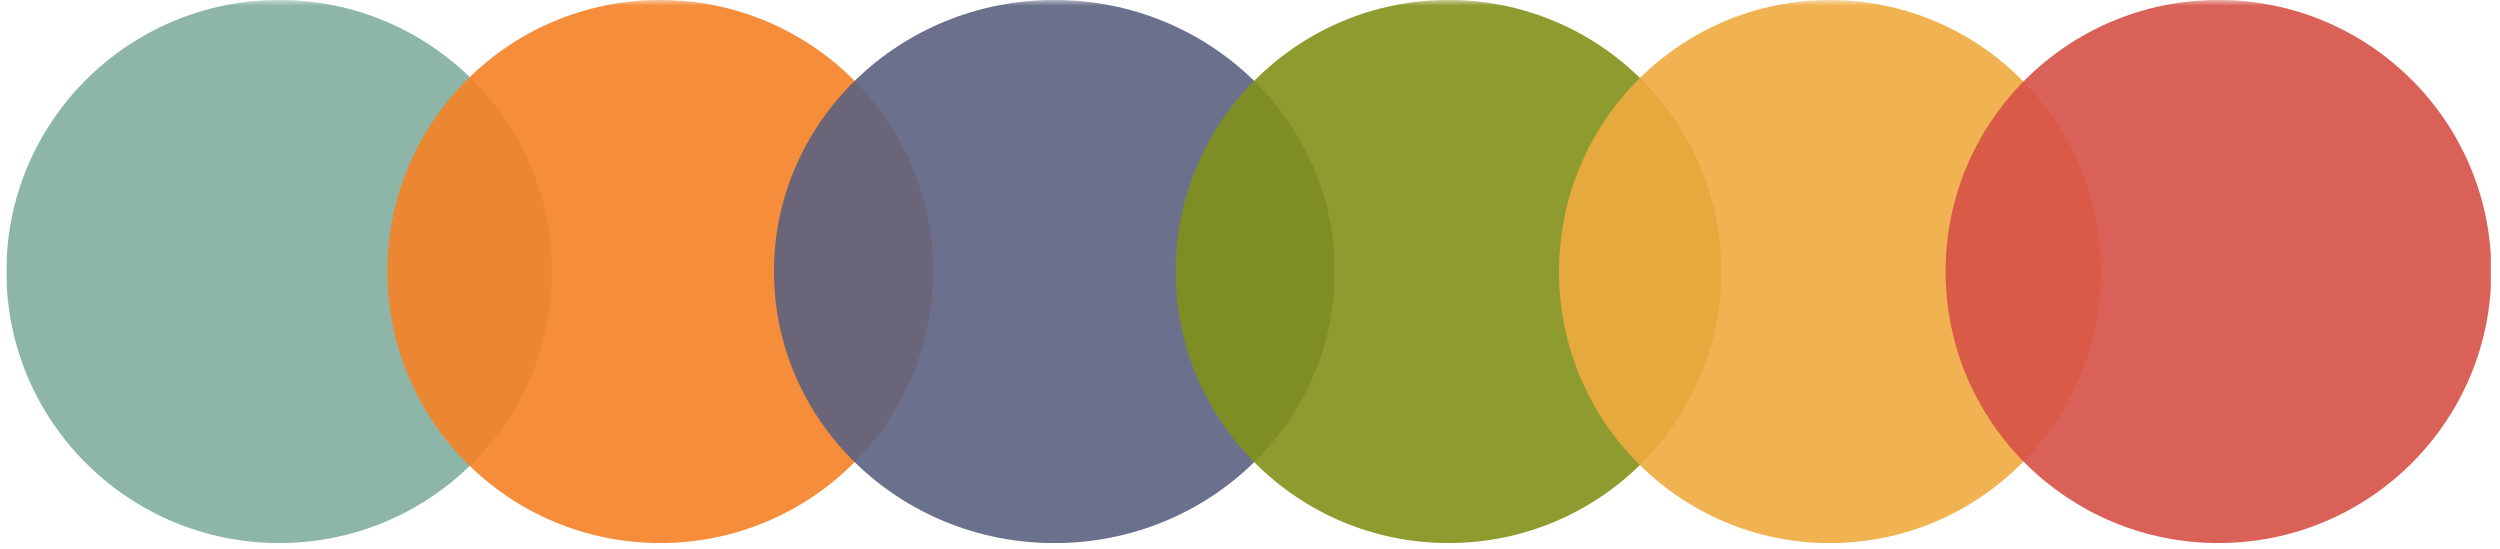 <svg xmlns="http://www.w3.org/2000/svg" xmlns:xlink="http://www.w3.org/1999/xlink" width="296" zoomAndPan="magnify" viewBox="0 0 222 48.75" height="65" preserveAspectRatio="xMidYMid meet" version="1.0"><defs><filter x="0%" y="0%" width="100%" height="100%" id="3f1ba24a51"><feColorMatrix values="0 0 0 0 1 0 0 0 0 1 0 0 0 0 1 0 0 0 1 0" color-interpolation-filters="sRGB"/></filter><clipPath id="789dd8ce69"><path d="M 0.566 0 L 221.434 0 L 221.434 48.5 L 0.566 48.5 Z M 0.566 0 " clip-rule="nonzero"/></clipPath><clipPath id="401f59bd5f"><path d="M 0.566 0 L 50 0 L 50 48.234 L 0.566 48.234 Z M 0.566 0 " clip-rule="nonzero"/></clipPath><mask id="3ff555a2c8"><g filter="url(#3f1ba24a51)"><rect x="-48.84" width="319.68" fill="#000000" y="-10.725" height="70.2" fill-opacity="0.93"/></g></mask><clipPath id="004bfe22b8"><path d="M 0.566 0 L 49.172 0 L 49.172 48.223 L 0.566 48.223 Z M 0.566 0 " clip-rule="nonzero"/></clipPath><clipPath id="dc386f989f"><path d="M 0.566 24.109 C 0.566 37.426 11.418 48.223 24.797 48.223 C 38.18 48.223 49.027 37.426 49.027 24.109 C 49.027 10.793 38.18 -0.004 24.797 -0.004 C 11.418 -0.004 0.566 10.793 0.566 24.109 Z M 0.566 24.109 " clip-rule="nonzero"/></clipPath><clipPath id="a223885c94"><path d="M 0.566 0 L 49 0 L 49 48.223 L 0.566 48.223 Z M 0.566 0 " clip-rule="nonzero"/></clipPath><clipPath id="34eb527f6a"><path d="M 0.566 24.109 C 0.566 37.426 11.418 48.223 24.797 48.223 C 38.18 48.223 49.027 37.426 49.027 24.109 C 49.027 10.793 38.18 -0.004 24.797 -0.004 C 11.418 -0.004 0.566 10.793 0.566 24.109 Z M 0.566 24.109 " clip-rule="nonzero"/></clipPath><clipPath id="cbf7d4b33d"><rect x="0" width="50" y="0" height="49"/></clipPath><clipPath id="91c5d0b1db"><rect x="0" width="50" y="0" height="49"/></clipPath><clipPath id="4411cfb767"><path d="M 34 0 L 84 0 L 84 48.234 L 34 48.234 Z M 34 0 " clip-rule="nonzero"/></clipPath><mask id="53f1a5cef0"><g filter="url(#3f1ba24a51)"><rect x="-48.84" width="319.68" fill="#000000" y="-10.725" height="70.2" fill-opacity="0.9"/></g></mask><clipPath id="d5d050d061"><path d="M 0.398 0 L 49 0 L 49 48.223 L 0.398 48.223 Z M 0.398 0 " clip-rule="nonzero"/></clipPath><clipPath id="416ada7cda"><path d="M 0.398 24.109 C 0.398 37.426 11.246 48.223 24.629 48.223 C 38.012 48.223 48.859 37.426 48.859 24.109 C 48.859 10.793 38.012 -0.004 24.629 -0.004 C 11.246 -0.004 0.398 10.793 0.398 24.109 Z M 0.398 24.109 " clip-rule="nonzero"/></clipPath><clipPath id="48d1d6a801"><path d="M 0.398 0 L 48.945 0 L 48.945 48.223 L 0.398 48.223 Z M 0.398 0 " clip-rule="nonzero"/></clipPath><clipPath id="9ffca5a8f4"><path d="M 0.398 24.109 C 0.398 37.426 11.246 48.223 24.629 48.223 C 38.012 48.223 48.859 37.426 48.859 24.109 C 48.859 10.793 38.012 -0.004 24.629 -0.004 C 11.246 -0.004 0.398 10.793 0.398 24.109 Z M 0.398 24.109 " clip-rule="nonzero"/></clipPath><clipPath id="bf7f58a064"><rect x="0" width="49" y="0" height="49"/></clipPath><clipPath id="33c559cc3c"><rect x="0" width="50" y="0" height="49"/></clipPath><clipPath id="bc82a105e1"><path d="M 68 0 L 119 0 L 119 48.234 L 68 48.234 Z M 68 0 " clip-rule="nonzero"/></clipPath><mask id="f63c764f24"><g filter="url(#3f1ba24a51)"><rect x="-48.84" width="319.68" fill="#000000" y="-10.725" height="70.2" fill-opacity="0.9"/></g></mask><clipPath id="fba38f234c"><path d="M 0.727 0 L 50.652 0 L 50.652 48.227 L 0.727 48.227 Z M 0.727 0 " clip-rule="nonzero"/></clipPath><clipPath id="6c1f169a37"><path d="M 0.727 24.109 C 0.727 37.43 11.879 48.227 25.633 48.227 C 39.387 48.227 50.535 37.43 50.535 24.109 C 50.535 10.793 39.387 -0.004 25.633 -0.004 C 11.879 -0.004 0.727 10.793 0.727 24.109 Z M 0.727 24.109 " clip-rule="nonzero"/></clipPath><clipPath id="6d65eebcc4"><path d="M 0.727 0 L 50.652 0 L 50.652 48.227 L 0.727 48.227 Z M 0.727 0 " clip-rule="nonzero"/></clipPath><clipPath id="5521a9c816"><path d="M 0.727 24.109 C 0.727 37.43 11.879 48.227 25.633 48.227 C 39.387 48.227 50.535 37.43 50.535 24.109 C 50.535 10.793 39.387 -0.004 25.633 -0.004 C 11.879 -0.004 0.727 10.793 0.727 24.109 Z M 0.727 24.109 " clip-rule="nonzero"/></clipPath><clipPath id="07a4275eaf"><rect x="0" width="51" y="0" height="49"/></clipPath><clipPath id="799d417a53"><rect x="0" width="51" y="0" height="49"/></clipPath><clipPath id="5fd46918d9"><path d="M 104 0 L 154 0 L 154 48.234 L 104 48.234 Z M 104 0 " clip-rule="nonzero"/></clipPath><mask id="50cbb451c9"><g filter="url(#3f1ba24a51)"><rect x="-48.84" width="319.68" fill="#000000" y="-10.725" height="70.2" fill-opacity="0.9"/></g></mask><clipPath id="42a0774262"><path d="M 0.398 0 L 49 0 L 49 48.223 L 0.398 48.223 Z M 0.398 0 " clip-rule="nonzero"/></clipPath><clipPath id="a249b787a8"><path d="M 0.398 24.109 C 0.398 37.426 11.246 48.223 24.629 48.223 C 38.012 48.223 48.859 37.426 48.859 24.109 C 48.859 10.793 38.012 -0.004 24.629 -0.004 C 11.246 -0.004 0.398 10.793 0.398 24.109 Z M 0.398 24.109 " clip-rule="nonzero"/></clipPath><clipPath id="4d9ccb2657"><path d="M 0.398 0 L 48.906 0 L 48.906 48.223 L 0.398 48.223 Z M 0.398 0 " clip-rule="nonzero"/></clipPath><clipPath id="91b4b78897"><path d="M 0.398 24.109 C 0.398 37.426 11.246 48.223 24.629 48.223 C 38.012 48.223 48.859 37.426 48.859 24.109 C 48.859 10.793 38.012 -0.004 24.629 -0.004 C 11.246 -0.004 0.398 10.793 0.398 24.109 Z M 0.398 24.109 " clip-rule="nonzero"/></clipPath><clipPath id="a5c63cbbf3"><rect x="0" width="49" y="0" height="49"/></clipPath><clipPath id="b107070147"><rect x="0" width="50" y="0" height="49"/></clipPath><clipPath id="7e5723bf68"><path d="M 138 0 L 187 0 L 187 48.234 L 138 48.234 Z M 138 0 " clip-rule="nonzero"/></clipPath><mask id="eb4b5265f0"><g filter="url(#3f1ba24a51)"><rect x="-48.84" width="319.68" fill="#000000" y="-10.725" height="70.2" fill-opacity="0.9"/></g></mask><clipPath id="2199033879"><path d="M 0.441 0 L 48.547 0 L 48.547 48.227 L 0.441 48.227 Z M 0.441 0 " clip-rule="nonzero"/></clipPath><clipPath id="44bbc0ba4c"><path d="M 0.441 24.113 C 0.441 37.43 11.211 48.227 24.492 48.227 C 37.777 48.227 48.547 37.43 48.547 24.113 C 48.547 10.793 37.777 0 24.492 0 C 11.211 0 0.441 10.793 0.441 24.113 Z M 0.441 24.113 " clip-rule="nonzero"/></clipPath><clipPath id="2572a8d533"><path d="M 0.441 0 L 48.547 0 L 48.547 48.227 L 0.441 48.227 Z M 0.441 0 " clip-rule="nonzero"/></clipPath><clipPath id="a48f875b7f"><path d="M 0.441 24.113 C 0.441 37.43 11.211 48.227 24.492 48.227 C 37.777 48.227 48.547 37.43 48.547 24.113 C 48.547 10.793 37.777 0 24.492 0 C 11.211 0 0.441 10.793 0.441 24.113 Z M 0.441 24.113 " clip-rule="nonzero"/></clipPath><clipPath id="4de5964887"><rect x="0" width="49" y="0" height="49"/></clipPath><clipPath id="831b9d296e"><rect x="0" width="49" y="0" height="49"/></clipPath><clipPath id="893e5725de"><path d="M 172 0 L 221.434 0 L 221.434 48.234 L 172 48.234 Z M 172 0 " clip-rule="nonzero"/></clipPath><mask id="b25d773834"><g filter="url(#3f1ba24a51)"><rect x="-48.84" width="319.68" fill="#000000" y="-10.725" height="70.2" fill-opacity="0.9"/></g></mask><clipPath id="d96bb10d7a"><path d="M 0.766 0 L 49.371 0 L 49.371 48.223 L 0.766 48.223 Z M 0.766 0 " clip-rule="nonzero"/></clipPath><clipPath id="d528e3bea7"><path d="M 0.766 24.109 C 0.766 37.426 11.613 48.223 24.996 48.223 C 38.379 48.223 49.227 37.426 49.227 24.109 C 49.227 10.793 38.379 -0.004 24.996 -0.004 C 11.613 -0.004 0.766 10.793 0.766 24.109 Z M 0.766 24.109 " clip-rule="nonzero"/></clipPath><clipPath id="1613441fe1"><path d="M 0.766 0 L 49.371 0 L 49.371 48.223 L 0.766 48.223 Z M 0.766 0 " clip-rule="nonzero"/></clipPath><clipPath id="213a2ca508"><path d="M 0.766 24.109 C 0.766 37.426 11.613 48.223 24.996 48.223 C 38.379 48.223 49.227 37.426 49.227 24.109 C 49.227 10.793 38.379 -0.004 24.996 -0.004 C 11.613 -0.004 0.766 10.793 0.766 24.109 Z M 0.766 24.109 " clip-rule="nonzero"/></clipPath><clipPath id="d35df97cc0"><rect x="0" width="50" y="0" height="49"/></clipPath><clipPath id="bbb6df86d2"><rect x="0" width="50" y="0" height="49"/></clipPath><clipPath id="53b999ccfa"><rect x="0" width="222" y="0" height="49"/></clipPath></defs><g clip-path="url(#789dd8ce69)"><g transform="matrix(1, 0, 0, 1, 0, 0)"><g clip-path="url(#53b999ccfa)"><g clip-path="url(#401f59bd5f)"><g mask="url(#3ff555a2c8)"><g transform="matrix(1, 0, 0, 1, 0, 0)"><g clip-path="url(#91c5d0b1db)"><g clip-path="url(#004bfe22b8)"><g clip-path="url(#dc386f989f)"><g transform="matrix(1, 0, 0, 1, 0, 0)"><g clip-path="url(#cbf7d4b33d)"><g clip-path="url(#a223885c94)"><g clip-path="url(#34eb527f6a)"><path fill="#85b1a3" d="M 0.566 48.223 L 0.566 -0.004 L 48.984 -0.004 L 48.984 48.223 Z M 0.566 48.223 " fill-opacity="1" fill-rule="nonzero"/></g></g></g></g></g></g></g></g></g></g><g clip-path="url(#4411cfb767)"><g mask="url(#53f1a5cef0)"><g transform="matrix(1, 0, 0, 1, 34, 0)"><g clip-path="url(#33c559cc3c)"><g clip-path="url(#d5d050d061)"><g clip-path="url(#416ada7cda)"><g transform="matrix(1, 0, 0, 1, -0, 0)"><g clip-path="url(#bf7f58a064)"><g clip-path="url(#48d1d6a801)"><g clip-path="url(#9ffca5a8f4)"><path fill="#f58125" d="M 0.398 48.223 L 0.398 -0.004 L 48.816 -0.004 L 48.816 48.223 Z M 0.398 48.223 " fill-opacity="1" fill-rule="nonzero"/></g></g></g></g></g></g></g></g></g></g><g clip-path="url(#bc82a105e1)"><g mask="url(#f63c764f24)"><g transform="matrix(1, 0, 0, 1, 68, 0)"><g clip-path="url(#799d417a53)"><g clip-path="url(#fba38f234c)"><g clip-path="url(#6c1f169a37)"><g transform="matrix(1, 0, 0, 1, 0, 0)"><g clip-path="url(#07a4275eaf)"><g clip-path="url(#6d65eebcc4)"><g clip-path="url(#5521a9c816)"><path fill="#5b6080" d="M 0.727 48.227 L 0.727 -0.004 L 50.465 -0.004 L 50.465 48.227 Z M 0.727 48.227 " fill-opacity="1" fill-rule="nonzero"/></g></g></g></g></g></g></g></g></g></g><g clip-path="url(#5fd46918d9)"><g mask="url(#50cbb451c9)"><g transform="matrix(1, 0, 0, 1, 104, 0)"><g clip-path="url(#b107070147)"><g clip-path="url(#42a0774262)"><g clip-path="url(#a249b787a8)"><g transform="matrix(1, 0, 0, 1, -0, 0)"><g clip-path="url(#a5c63cbbf3)"><g clip-path="url(#4d9ccb2657)"><g clip-path="url(#91b4b78897)"><path fill="#829118" d="M 0.398 48.223 L 0.398 -0.004 L 48.816 -0.004 L 48.816 48.223 Z M 0.398 48.223 " fill-opacity="1" fill-rule="nonzero"/></g></g></g></g></g></g></g></g></g></g><g clip-path="url(#7e5723bf68)"><g mask="url(#eb4b5265f0)"><g transform="matrix(1, 0, 0, 1, 138, 0)"><g clip-path="url(#831b9d296e)"><g clip-path="url(#2199033879)"><g clip-path="url(#44bbc0ba4c)"><g transform="matrix(1, 0, 0, 1, 0, 0)"><g clip-path="url(#4de5964887)"><g clip-path="url(#2572a8d533)"><g clip-path="url(#a48f875b7f)"><path fill="#efab3f" d="M 0.441 48.227 L 0.441 -0.07 L 48.547 -0.07 L 48.547 48.227 Z M 0.441 48.227 " fill-opacity="1" fill-rule="nonzero"/></g></g></g></g></g></g></g></g></g></g><g clip-path="url(#893e5725de)"><g mask="url(#b25d773834)"><g transform="matrix(1, 0, 0, 1, 172, 0)"><g clip-path="url(#bbb6df86d2)"><g clip-path="url(#d96bb10d7a)"><g clip-path="url(#d528e3bea7)"><g transform="matrix(1, 0, 0, 1, -0, 0)"><g clip-path="url(#d35df97cc0)"><g clip-path="url(#1613441fe1)"><g clip-path="url(#213a2ca508)"><path fill="#d65045" d="M 0.766 48.223 L 0.766 -0.004 L 49.184 -0.004 L 49.184 48.223 Z M 0.766 48.223 " fill-opacity="1" fill-rule="nonzero"/></g></g></g></g></g></g></g></g></g></g></g></g></g></svg>